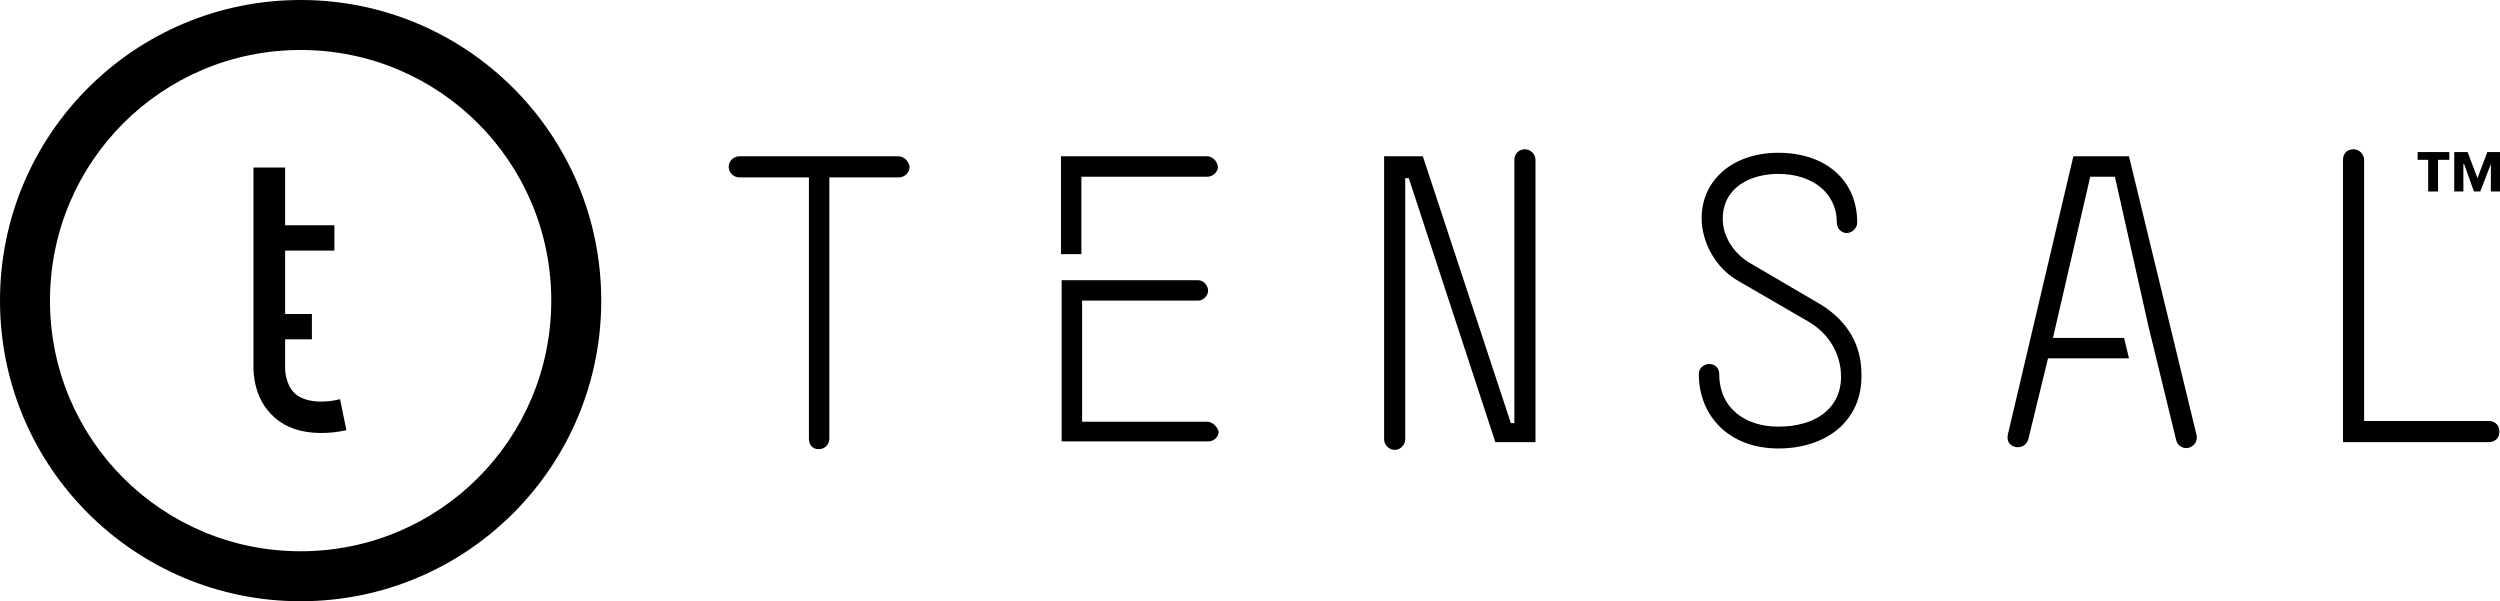 <svg xmlns="http://www.w3.org/2000/svg" xmlns:xlink="http://www.w3.org/1999/xlink" id="Capa_1" x="0px" y="0px" viewBox="0 0 355.1 85.4" style="enable-background:new 0 0 355.1 85.4;" xml:space="preserve"><g>	<polygon points="344.9,27.2 346.3,27.2 346.3,22.7 347.9,22.7 347.9,21.6 343.4,21.6 343.4,22.7 344.9,22.7  "></polygon>	<polygon points="353.3,21.6 351.9,25.3 350.5,21.6 348.6,21.6 348.6,27.2 349.9,27.2 349.9,23.3 350,23.3 351.4,27.2 352.3,27.2   353.8,23.3 353.8,23.3 353.8,27.2 355.1,27.2 355.1,21.6  "></polygon>	<path d="M127.6,22.2H105c-0.8,0-1.5,0.7-1.5,1.5c0,0.8,0.7,1.5,1.5,1.5h9.9v37.1c0,0.9,0.5,1.5,1.4,1.5c0.8,0,1.5-0.6,1.5-1.5V25.2  h9.9c0.8,0,1.5-0.7,1.5-1.5C129.1,22.9,128.4,22.2,127.6,22.2z"></path>	<path d="M216.6,21.2c-0.8,0-1.5,0.6-1.5,1.5v37.4h-0.5l-12.5-37.9h-5.5v40.2c0,0.8,0.7,1.5,1.5,1.5c0.8,0,1.5-0.7,1.5-1.5V25.3h0.5  l12.3,37.5h5.7V22.7C218.1,21.9,217.4,21.2,216.6,21.2z"></path>	<path d="M258.7,43.3l-9.9-5.8c-2.4-1.3-4.1-3.8-4.1-6.4c0-4.6,4.1-6.4,7.9-6.4c4.7,0,8.3,2.6,8.3,6.9c0,0.9,0.7,1.5,1.4,1.5  c0.8,0,1.5-0.7,1.5-1.5c0-6-4.5-9.9-11.2-9.9c-6.5,0-10.9,3.9-10.9,9.3c0,3.4,2,7.1,5.2,8.9l10,5.8c2.9,1.7,4.6,4.6,4.6,7.8  c0,4.5-3.6,7.1-8.9,7.1c-4.7,0-8.4-2.6-8.4-7.5c0-0.8-0.6-1.4-1.4-1.4c-0.8,0-1.5,0.6-1.5,1.4c0,6,4.3,10.6,11.3,10.6  c6.8,0,11.8-3.9,11.8-10.2C264.5,49.1,262.5,45.7,258.7,43.3z"></path>	<path d="M353.6,59.8h-17.8V22.7c0-0.8-0.7-1.5-1.5-1.5c-0.9,0-1.5,0.6-1.5,1.5v40.1h20.7c0.8,0,1.5-0.5,1.5-1.4  C355.1,60.5,354.4,59.8,353.6,59.8z"></path>	<path d="M171.5,22.2h-20.8v13.9h2.9V25.1h17.9c0.8,0,1.5-0.7,1.5-1.4C172.9,22.9,172.2,22.2,171.5,22.2z"></path>	<path d="M171.5,59.9h-17.8V42.7h16.5c0.7,0,1.4-0.7,1.4-1.4c0-0.8-0.7-1.5-1.4-1.5h-16.5h-2.9v22.9h20.8c0.8,0,1.5-0.6,1.5-1.4  C172.9,60.6,172.2,59.9,171.5,59.9z"></path>	<path d="M302.4,22.2h-7.9l-9.3,39.5c-0.2,0.9,0.2,1.6,1.1,1.8c0.8,0.1,1.5-0.2,1.8-1.1l2.8-11.5h11.5l-0.7-2.9h-10.1l5.3-22.9h3.5  l4.8,21.4l1.1,4.5h0l2.8,11.5c0.2,0.9,1.1,1.3,1.8,1.1c0.7-0.2,1.3-0.9,1.1-1.8L302.4,22.2z"></path>	<path d="M42.7,0C19.1,0,0,19.1,0,42.7c0,23.6,19.1,42.7,42.7,42.7c23.6,0,42.7-19.1,42.7-42.7C85.4,19.1,66.3,0,42.7,0z M42.7,78.3  C23,78.3,7.1,62.4,7.1,42.7C7.1,23,23,7.1,42.7,7.1c19.7,0,35.6,15.9,35.6,35.6C78.3,62.4,62.4,78.3,42.7,78.3z"></path>	<path d="M42,56c-1.5-1.3-1.5-3.6-1.5-3.6v-4.2h3.8v-3.6h-3.8l0-9h7V32h-7l0-8.2h-4.5v28.3c0,0.7,0,4.6,3,7.2  c1.7,1.5,3.9,2.2,6.6,2.2c1.1,0,2.3-0.1,3.6-0.4l-0.9-4.4C46.4,57.2,43.6,57.3,42,56z"></path></g></svg>